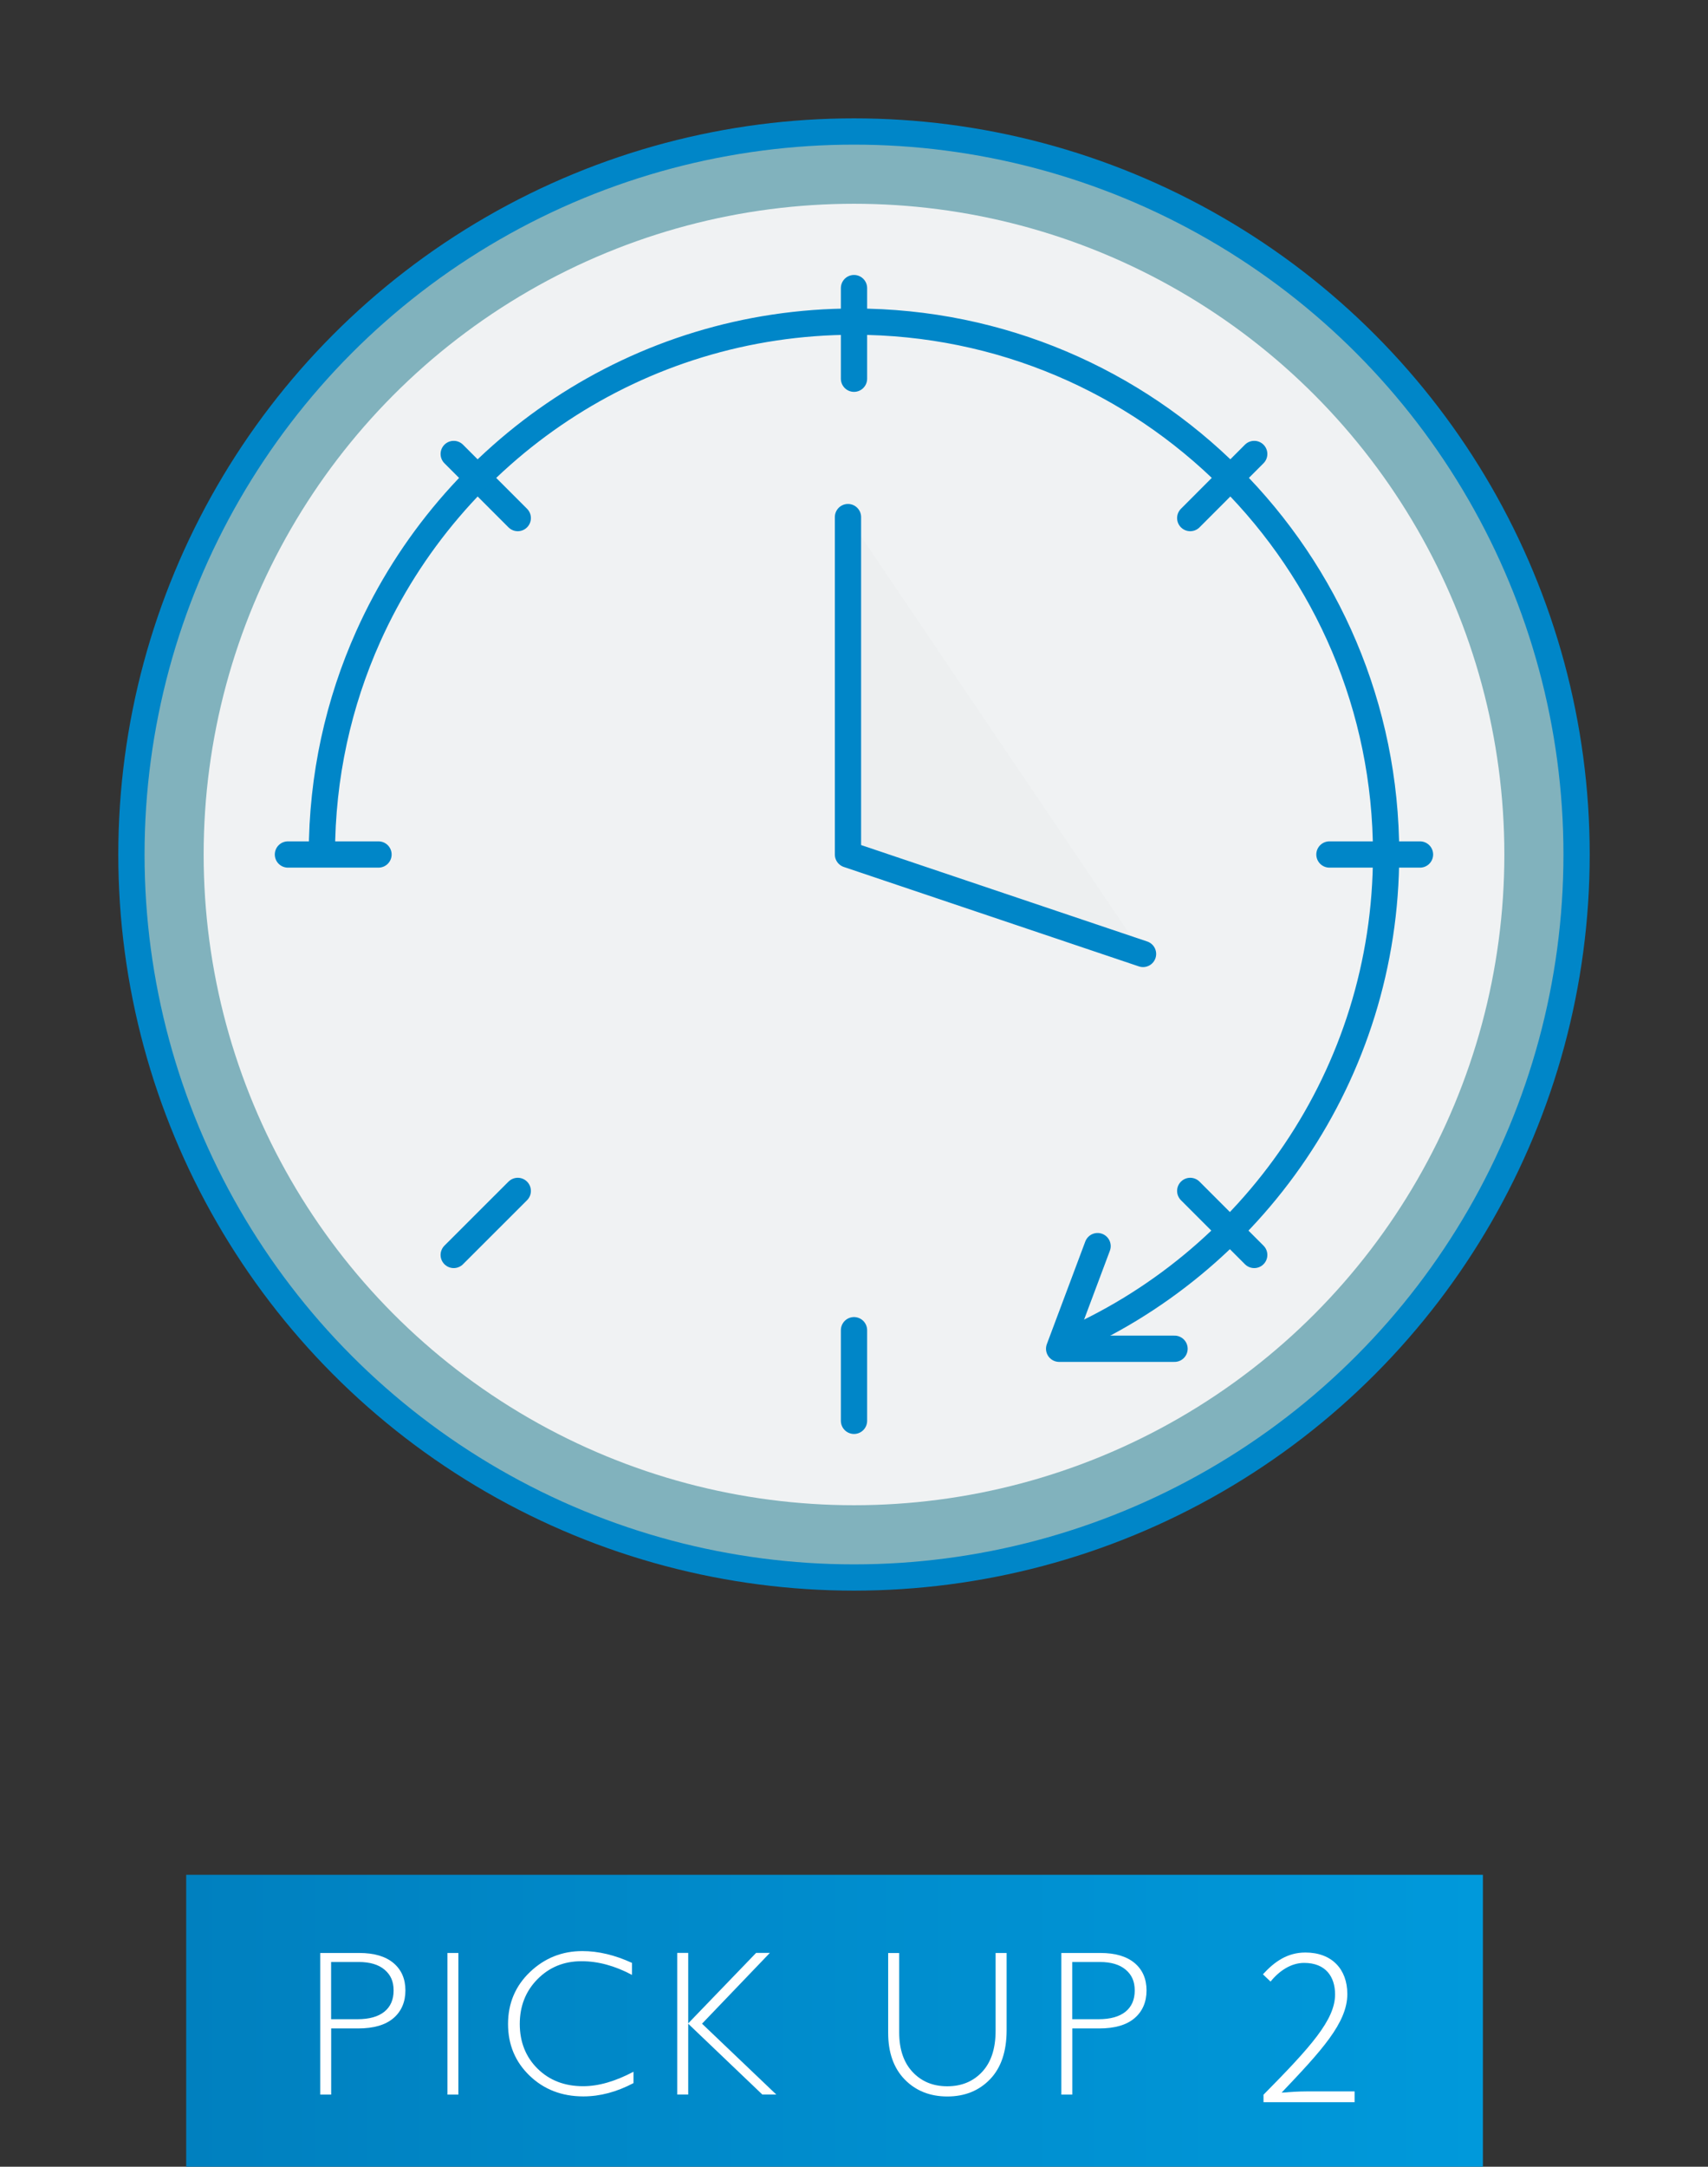 <?xml version="1.0" encoding="UTF-8"?><svg id="Layer_2" xmlns="http://www.w3.org/2000/svg" xmlns:xlink="http://www.w3.org/1999/xlink" viewBox="0 0 263.44 334"><rect x="0" y="0" width="263.44" height="334" fill="#333333" stroke="none"/><defs><style>.cls-1{fill:#e5e7e8;}.cls-1,.cls-2,.cls-3,.cls-4{stroke:#0086c8;stroke-linecap:round;stroke-linejoin:round;stroke-width:4.05px;}.cls-5{fill:#f0f2f3;}.cls-5,.cls-6,.cls-7,.cls-8{stroke-width:0px;}.cls-6,.cls-2{fill:none;}.cls-3{fill:#edeff0;}.cls-4{fill:#81b2bd;}.cls-7{fill:url(#_名称未設定グラデーション_8);}.cls-8{fill:#fff;}</style><linearGradient id="_名称未設定グラデーション_8" x1="28.72" y1="311.5" x2="228.72" y2="311.5" gradientUnits="userSpaceOnUse"><stop offset="0" stop-color="#0080bf"/><stop offset="1" stop-color="#0099db"/></linearGradient></defs><g id="contents"><rect class="cls-7" x="28.72" y="289" width="200" height="45"/><path class="cls-8" d="M49.38,301.05h6.02c2.3,0,4.06.52,5.29,1.55,1.22,1.03,1.84,2.44,1.84,4.22s-.62,3.23-1.85,4.28-3.04,1.58-5.43,1.58h-4.17v10.2h-1.69v-21.83ZM51.07,302.45v8.81h4.06c1.82,0,3.21-.39,4.16-1.16.95-.77,1.42-1.86,1.42-3.27s-.46-2.41-1.39-3.2c-.93-.79-2.26-1.19-3.98-1.19h-4.27Z"/><path class="cls-8" d="M70.7,301.05v21.83h-1.69v-21.83h1.69Z"/><path class="cls-8" d="M97.48,302.59v1.84c-2.65-1.41-5.24-2.11-7.78-2.11-2.71,0-4.97.92-6.8,2.77-1.82,1.84-2.73,4.15-2.73,6.91s.92,5.09,2.75,6.89c1.83,1.8,4.17,2.7,7.02,2.7,2.38,0,4.96-.75,7.77-2.23v1.75c-2.58,1.36-5.16,2.05-7.73,2.05-3.32,0-6.09-1.07-8.3-3.2-2.21-2.13-3.32-4.78-3.32-7.96s1.13-5.87,3.39-8.02c2.26-2.15,4.95-3.22,8.08-3.22,2.46,0,5.02.61,7.67,1.83Z"/><path class="cls-8" d="M118.73,301.05l-10.45,10.9,11.45,10.92h-2.15l-11.43-10.91v10.91h-1.69v-21.83h1.69v10.86l10.47-10.86h2.11Z"/><path class="cls-8" d="M153.57,301.05h1.69v11.91c0,3.26-.85,5.78-2.55,7.55-1.7,1.77-3.9,2.66-6.59,2.66s-4.88-.88-6.58-2.62c-1.7-1.75-2.55-4.15-2.55-7.19v-12.3h1.7v12.23c0,2.6.69,4.64,2.07,6.11,1.38,1.47,3.16,2.2,5.35,2.2s4-.74,5.38-2.23c1.38-1.48,2.07-3.59,2.07-6.32v-12Z"/><path class="cls-8" d="M163.69,301.05h6.02c2.3,0,4.06.52,5.29,1.55,1.22,1.03,1.84,2.44,1.84,4.22s-.62,3.23-1.85,4.28-3.04,1.58-5.43,1.58h-4.17v10.2h-1.69v-21.83ZM165.38,302.45v8.81h4.06c1.82,0,3.21-.39,4.16-1.16.95-.77,1.42-1.86,1.42-3.27s-.46-2.41-1.39-3.2c-.93-.79-2.26-1.19-3.98-1.19h-4.27Z"/><path class="cls-8" d="M194.88,322.9c7.3-7.39,11.04-11.55,11.04-15.46,0-2.75-1.47-4.86-4.77-4.86-2.02,0-3.84,1.22-5.18,2.88l-1.18-1.12c1.76-1.92,3.74-3.36,6.56-3.36,4.06,0,6.46,2.56,6.46,6.4,0,4.45-4.03,8.77-10.14,15.2,1.25-.1,2.59-.19,3.84-.19h7.42v1.66h-14.05v-1.15Z"/><circle class="cls-6" cx="131.72" cy="131.72" r="131.72"/><circle class="cls-4" cx="131.72" cy="131.72" r="111.45"/><circle class="cls-5" cx="131.72" cy="131.72" r="100.31"/><polyline class="cls-3" points="130.79 79.71 130.79 131.72 176.3 147.05"/><line class="cls-1" x1="131.72" y1="44.41" x2="131.72" y2="58.38"/><line class="cls-1" x1="131.72" y1="205.05" x2="131.72" y2="219.02"/><line class="cls-1" x1="193.45" y1="193.45" x2="183.58" y2="183.58"/><line class="cls-1" x1="79.86" y1="79.86" x2="69.98" y2="69.98"/><line class="cls-1" x1="193.45" y1="69.98" x2="183.58" y2="79.86"/><line class="cls-1" x1="79.86" y1="183.58" x2="69.98" y2="193.45"/><line class="cls-1" x1="219.02" y1="131.72" x2="205.05" y2="131.72"/><line class="cls-1" x1="58.38" y1="131.72" x2="44.41" y2="131.72"/><path class="cls-2" d="M49.65,131.65c0-11.96,2.56-23.32,7.16-33.57,12.83-28.59,41.55-48.5,74.91-48.5,45.33,0,82.07,36.74,82.07,82.07,0,33.99-20.67,63.16-50.13,75.62"/><polyline class="cls-2" points="181.16 207.91 163.36 207.91 169.29 192.09"/></g></svg>